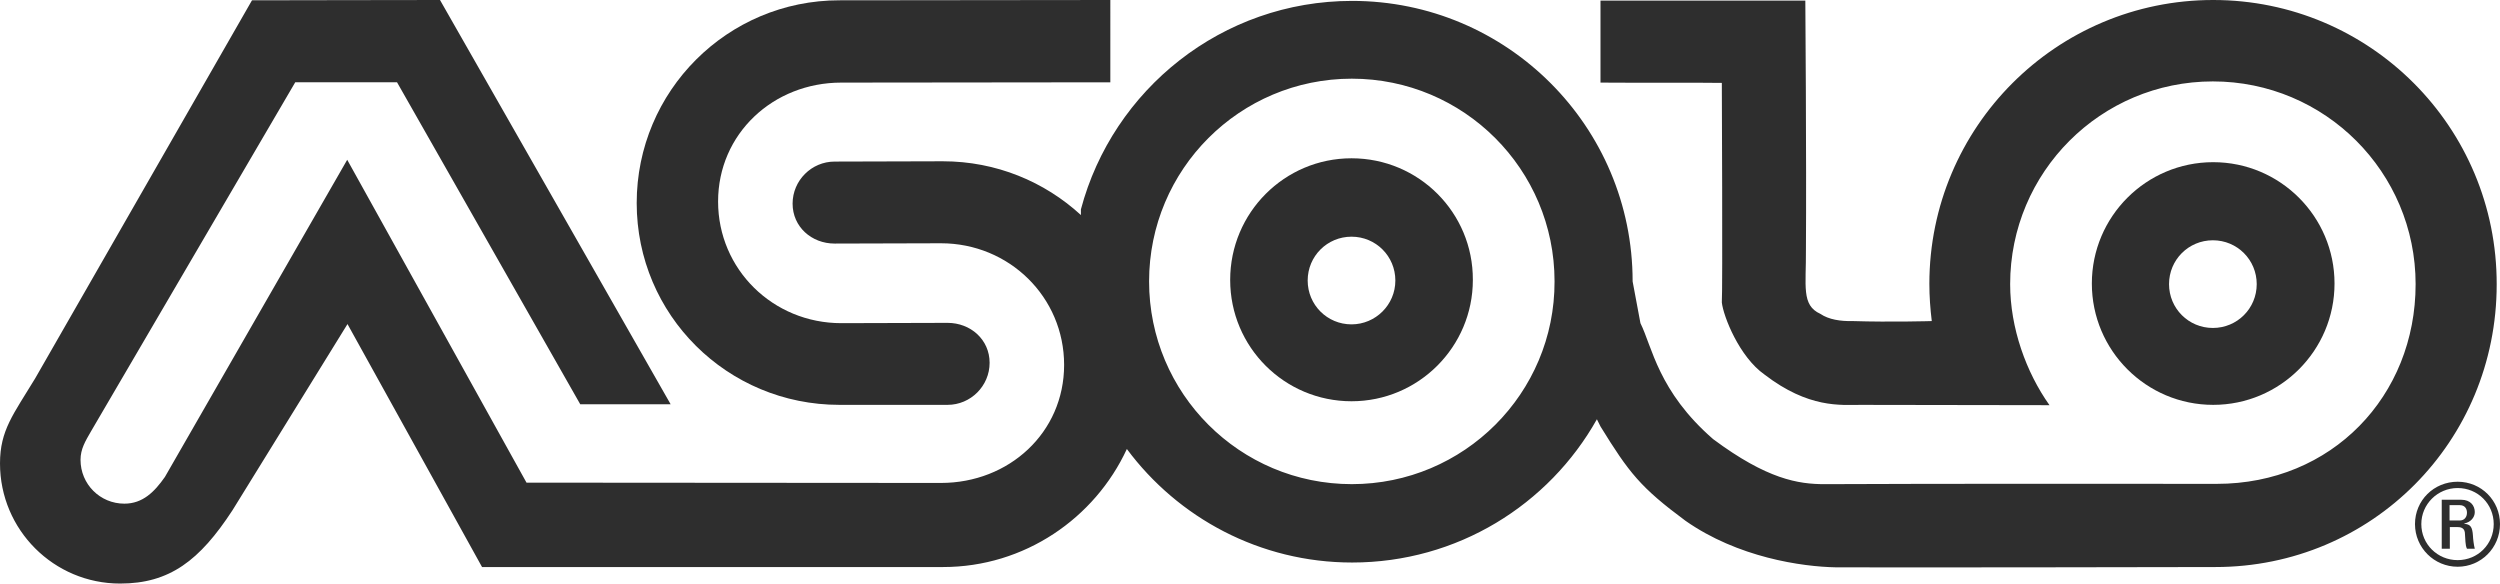 <?xml version="1.0" encoding="UTF-8"?>
<svg id="Layer_1" data-name="Layer 1" xmlns="http://www.w3.org/2000/svg" viewBox="0 0 1327.51 309.87">
  <defs>
    <style>
      .cls-1 {
        fill: #2e2e2e;
      }
    </style>
  </defs>
  <path class="cls-1" d="m503.16,214.98c12.28,0,22.33-10.05,22.33-22.33s-10.05-21.21-22.33-21.21l-56.46.16c-36.2,0-65.39-28.55-65.39-64.59s29.34-63.15,65.39-63.15l142.89-.16V0l-143.85.16c-59.49,0-107.65,48.16-107.65,107.65s48.16,107.17,107.65,107.17h57.41Z"/>
  <path class="cls-1" d="m1239.64,150.55c0-35.56-28.87-64.43-64.43-64.43s-64.43,28.87-64.43,64.43,28.87,64.43,64.43,64.43,64.43-28.87,64.43-64.43Zm-87.87.32c0-12.92,10.37-23.28,23.28-23.28s23.28,10.37,23.28,23.28-10.37,23.28-23.28,23.28-23.28-10.37-23.28-23.28Z"/>
  <path class="cls-1" d="m1175.21,0c-83.25,0-150.71,67.46-150.71,150.71,0,6.7.48,13.24,1.28,19.78,0,0-21.69.64-41.94,0-6.54.16-12.76-.8-17.22-3.83-10.21-4.62-7.5-14.83-7.66-34.13.32-48-.32-132.21-.32-132.21h-108.77v43.54c19.14.16,58.05,0,64.43.16,0,0,.48,111,0,116.58.8,7.34,9.25,28.87,22.65,38.28,23.44,18.02,40.51,16.11,50.87,16.11l100.47.16c-12.44-17.54-20.89-40.99-20.89-64.27,0-59.49,48.16-107.65,107.65-107.65s107.65,48.16,107.65,107.65-44.5,106.05-105.58,106.05c0,0-158.04-.16-208.28.16-13.87,0-30.46-2.55-59.17-23.92-29.18-25.36-32.37-49.12-38.59-61.56l-4.15-22.17C866.94,67.14,800.27.48,717.98.48c-69.05,0-127.11,47.05-144.01,110.68v3.03c-19.3-17.7-44.97-28.55-73.36-28.55l-57.41.16c-12.28,0-22.33,10.05-22.33,22.33s10.05,21.21,22.33,21.21l56.46-.16c36.2,0,65.39,28.55,65.39,64.59s-29.34,62.68-65.39,62.68l-220.08-.16-95.21-171.44-96.8,168.41c-5.58,7.97-11.8,14.19-21.53,14.19-12.92,0-23.28-10.37-23.28-23.28,0-5.74,2.55-9.89,5.58-15.15L156.77,43.7h54.06l97.28,170.96h48L233.64,0c-33.65,0-78.78.16-99.83.16L18.66,200.95C7.18,219.92,0,228.38,0,246.08c0,35.25,28.55,63.79,63.79,63.79,26.31,0,42.26-12.28,59.65-38.91l61.08-98.88,71.45,129.02h244.8c43.22,0,80.54-25.84,97.6-62.68,27.11,36.52,70.65,60.28,119.61,60.28,55.82,0,104.46-30.62,129.98-76.07l1.91,3.83c15.15,24.56,21.21,32.37,45.13,50.08,27.75,19.46,61.72,24.4,80.06,24.72,41.62.16,201.26-.16,201.26-.16,83.25,0,149.43-66.82,149.43-150.07.16-83.57-67.3-151.03-150.55-151.03Zm-457.39,257.08c-59.49,0-107.65-48.16-107.65-107.65s48.16-107.65,107.65-107.65,107.65,48.16,107.65,107.65c.16,59.49-48.16,107.65-107.65,107.65Z"/>
  <path class="cls-1" d="m717.66,84.05c-35.56,0-64.43,28.87-64.43,64.59s28.87,64.43,64.43,64.43,64.43-28.87,64.43-64.43c.16-35.72-28.71-64.59-64.43-64.59Zm0,88.19c-12.92,0-23.28-10.37-23.28-23.28s10.37-23.28,23.28-23.28,23.28,10.37,23.28,23.28-10.53,23.28-23.28,23.28Z"/>
  <path class="cls-1" d="m1327.51,278.29c0,12.6-10.05,22.65-22.49,22.65s-22.65-10.05-22.65-22.65,10.05-22.49,22.65-22.49,22.49,10.05,22.49,22.49Zm-41.78,0c0,10.69,8.61,19.14,19.3,19.14s19.14-8.45,19.14-19.14-8.45-19.14-19.14-19.14-19.3,8.61-19.3,19.14Zm14.99,13.08h-4.15v-26h10.37c4.94,0,7.18,3.19,7.18,6.54,0,3.03-2.39,5.42-5.58,6.06v.16c3.19.32,4.31,1.44,4.62,6.54,0,1.12.48,5.1.96,6.7h-4.15c-.96-1.75-.8-5.1-1.12-8.61-.32-2.71-2.71-2.87-3.83-2.87h-4.15v11.48h-.16Zm0-14.99h5.42c2.55,0,3.83-1.91,3.83-4.15,0-1.91-.96-3.99-3.83-3.99h-5.42v8.13Z"/>
</svg>